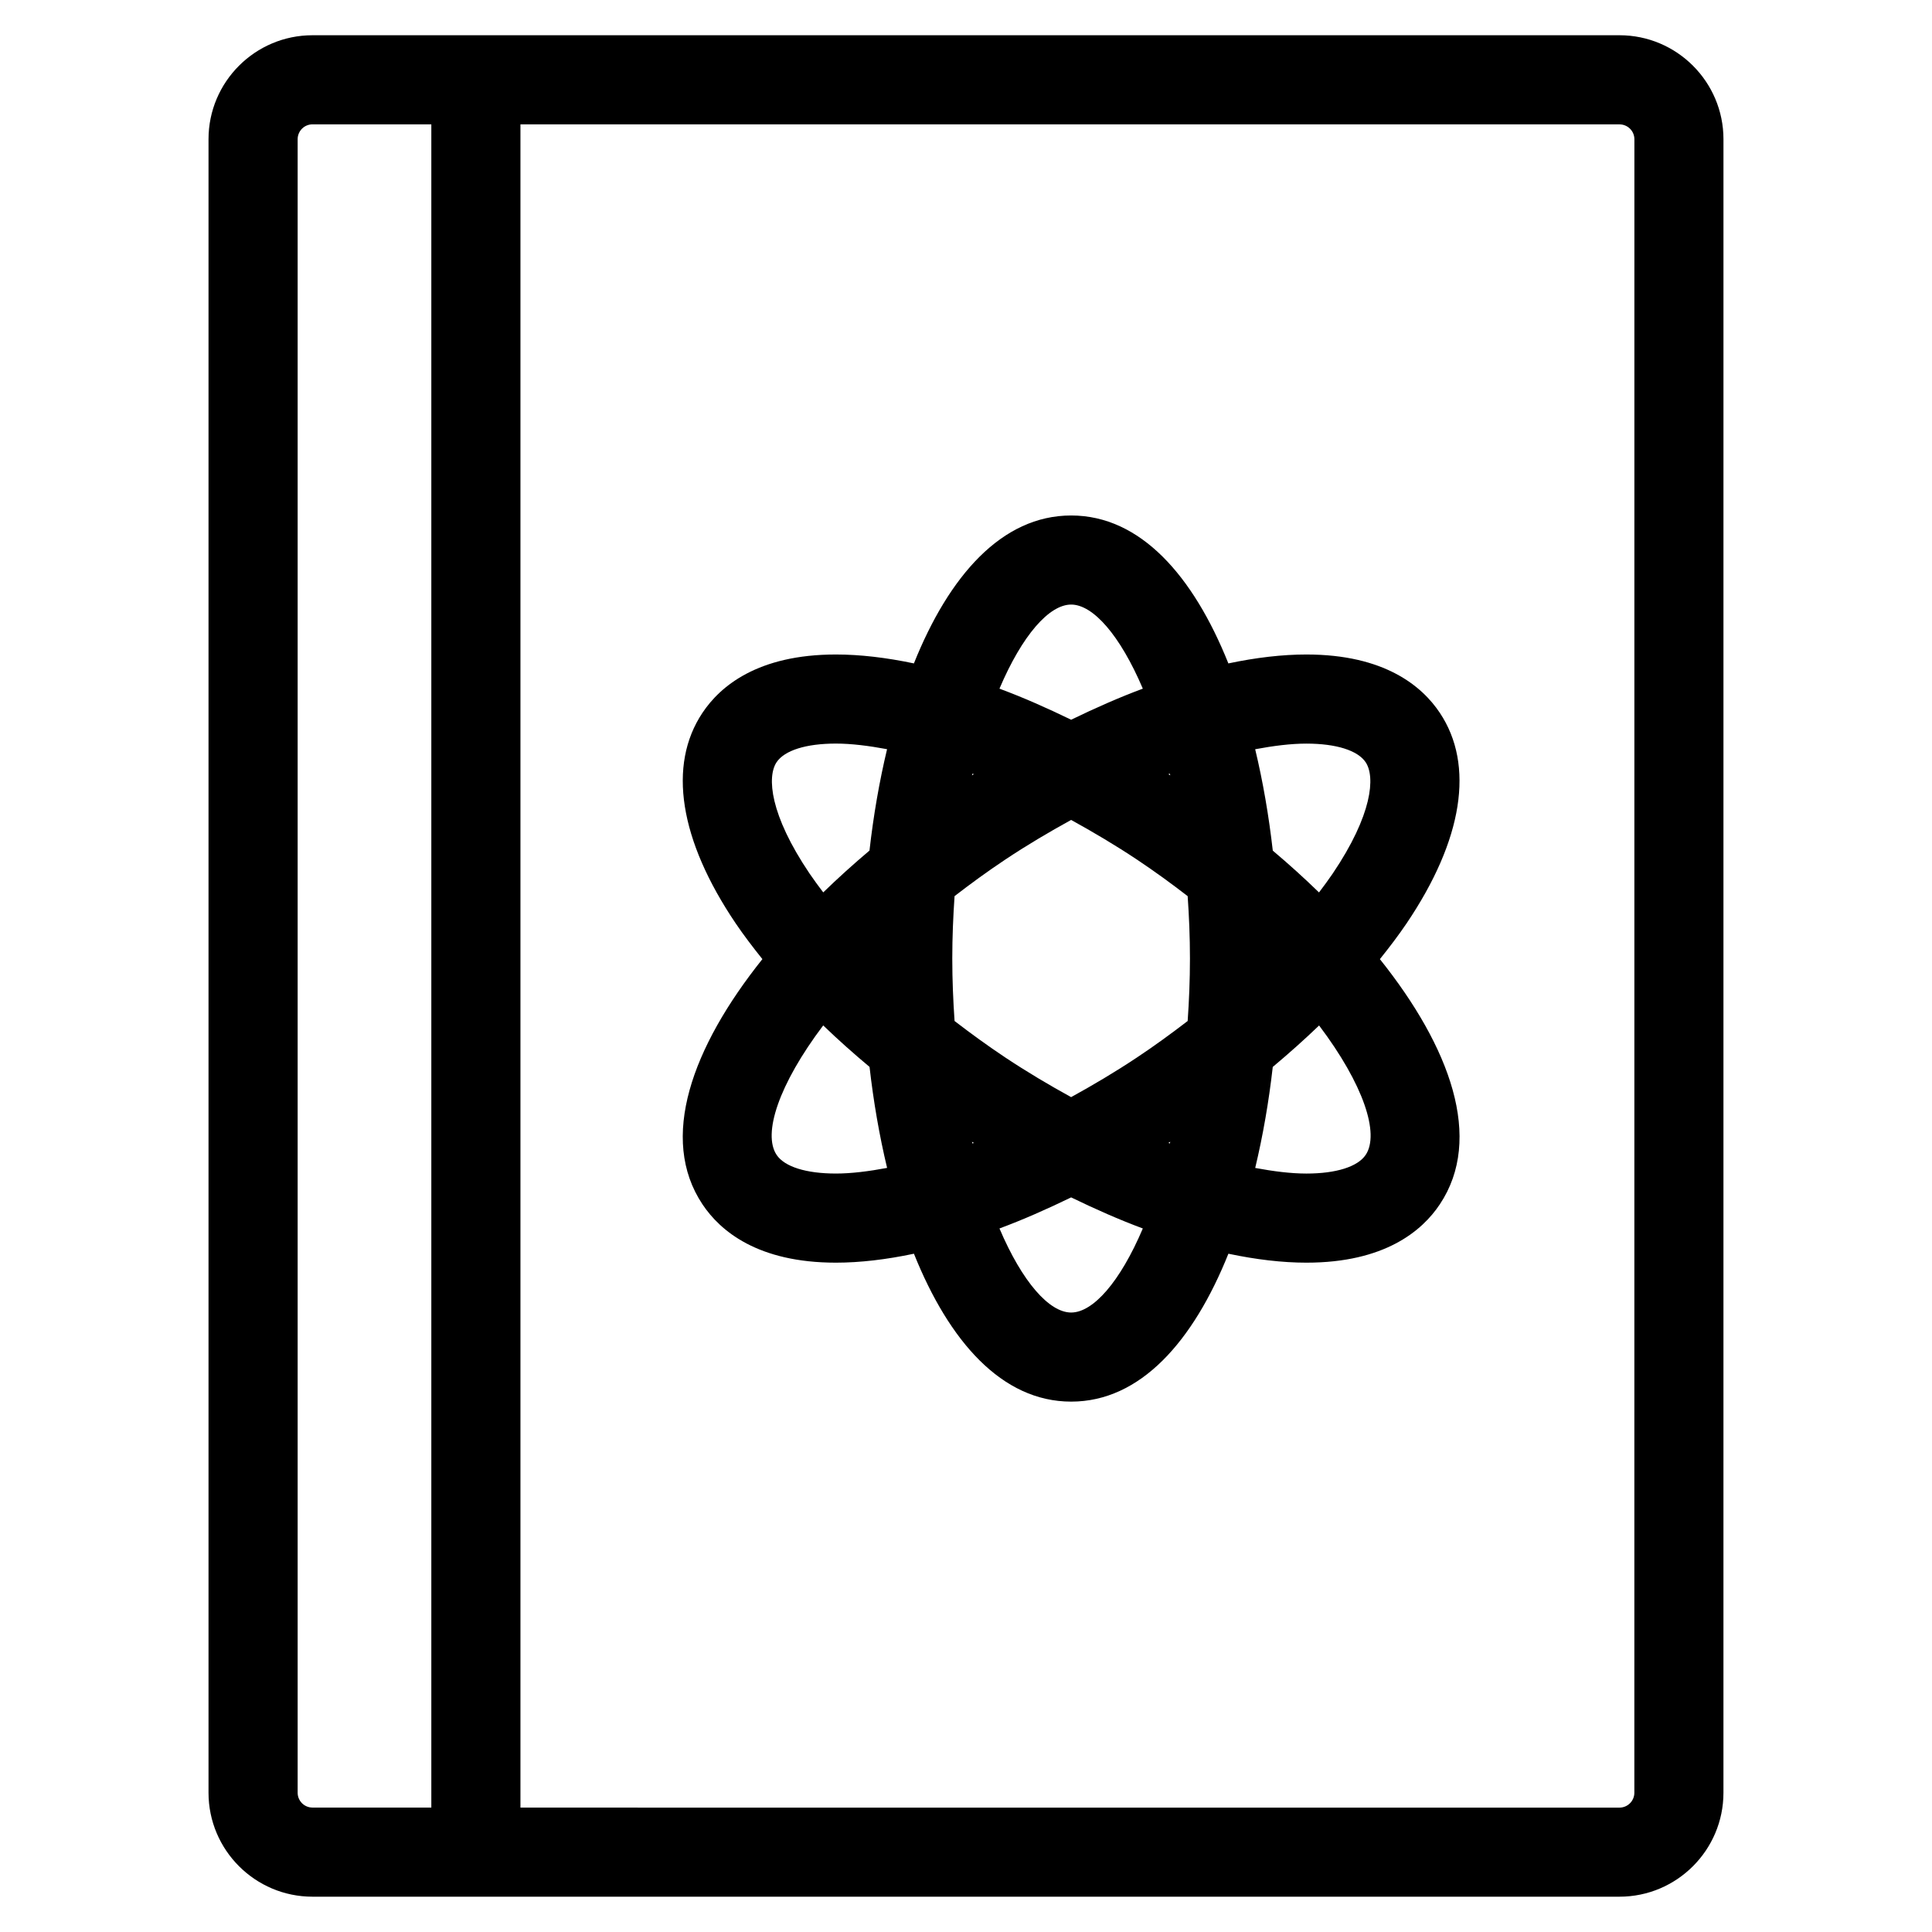 <?xml version="1.0" encoding="UTF-8"?>
<!-- Uploaded to: SVG Repo, www.svgrepo.com, Generator: SVG Repo Mixer Tools -->
<svg fill="#000000" width="800px" height="800px" version="1.1" viewBox="144 144 512 512" xmlns="http://www.w3.org/2000/svg">
 <g>
  <path d="m573.18 153.34h-346.37c-15.191 0-27.551 12.359-27.551 27.551v438.2c0 15.191 12.359 27.551 27.551 27.551h346.37c15.191 0 27.551-12.359 27.551-27.551l0.004-438.2c0-15.191-12.359-27.551-27.551-27.551zm-350.3 465.76v-438.21c0-2.172 1.762-3.938 3.938-3.938h31.488v446.07h-31.488c-2.176 0.004-3.938-1.766-3.938-3.93zm354.24 0c0 2.164-1.77 3.938-3.938 3.938l-291.26-0.004v-446.07h291.27c2.164 0 3.938 1.762 3.938 3.938z"/>
  <path d="m516.77 388.69c14.926-22.105 18.051-41.91 8.801-55.781-4.699-7.055-14.648-15.461-35.367-15.461-6.375 0-13.32 0.812-20.672 2.363-9.305-23.215-23.293-39.203-41.668-39.203s-32.363 15.988-41.668 39.203c-7.352-1.551-14.297-2.363-20.672-2.363-20.711 0-30.668 8.406-35.367 15.461-9.25 13.871-6.125 33.684 8.801 55.781 2.133 3.156 4.551 6.32 7.086 9.484-18.695 23.395-27.48 47.562-15.887 64.977 4.699 7.055 14.648 15.469 35.367 15.469 6.383 0 13.336-0.82 20.68-2.371 9.305 23.207 23.301 39.195 41.668 39.195 18.375 0 32.363-15.988 41.668-39.195 7.352 1.551 14.297 2.371 20.672 2.371h0.008c20.703 0 30.66-8.406 35.359-15.477 11.594-17.406 2.801-41.57-15.895-64.961 2.543-3.164 4.953-6.336 7.086-9.492zm-26.57-47.625c7.894 0 13.617 1.801 15.719 4.945 2.559 3.84 1.812 13.863-8.723 29.473-1.125 1.66-2.379 3.344-3.644 5.023-3.891-3.785-7.988-7.484-12.25-11.082-1.055-9.258-2.606-18.285-4.668-26.867 4.828-0.902 9.434-1.492 13.566-1.492zm-36.18 105.96c-0.133-0.055-0.25-0.086-0.387-0.141 0.164-0.102 0.332-0.195 0.496-0.309-0.031 0.156-0.07 0.289-0.109 0.449zm-8.691-22.797c-5.769 3.84-11.629 7.312-17.469 10.523-5.848-3.211-11.699-6.684-17.477-10.523-4.66-3.109-9.117-6.352-13.414-9.652-0.363-5.328-0.605-10.816-0.605-16.555 0-5.738 0.242-11.211 0.605-16.539 4.219-3.25 8.645-6.496 13.414-9.668 5.769-3.848 11.629-7.305 17.477-10.523 5.84 3.219 11.691 6.676 17.469 10.523 4.762 3.18 9.195 6.414 13.414 9.676 0.371 5.32 0.605 10.801 0.605 16.531 0 5.738-0.234 11.227-0.605 16.555-4.297 3.297-8.746 6.551-13.414 9.652zm-43.734 22.348c0.164 0.109 0.332 0.203 0.496 0.316-0.133 0.047-0.25 0.078-0.387 0.133-0.039-0.16-0.078-0.293-0.109-0.449zm0.102-97.543c0.125 0.047 0.25 0.086 0.379 0.133-0.164 0.102-0.332 0.195-0.488 0.309 0.039-0.148 0.078-0.293 0.109-0.441zm52.434 0.441c-0.164-0.102-0.324-0.203-0.496-0.309 0.133-0.047 0.25-0.086 0.387-0.133 0.039 0.148 0.078 0.293 0.109 0.441zm-26.266-45.258c5.801 0 12.957 8.094 18.996 22.285-6.219 2.305-12.586 5.125-18.996 8.234-6.406-3.109-12.777-5.926-18.996-8.234 6.035-14.191 13.191-22.285 18.996-22.285zm-78.062 41.785c2.094-3.141 7.824-4.945 15.719-4.945 4.133 0 8.746 0.59 13.562 1.488-2.055 8.582-3.613 17.609-4.66 26.867-4.266 3.598-8.359 7.297-12.258 11.082-1.266-1.676-2.512-3.352-3.637-5.016-10.543-15.613-11.293-25.633-8.727-29.477zm15.715 109c-7.887 0-13.617-1.801-15.711-4.953-3.715-5.574 0.52-18.617 12.352-34.305 3.863 3.731 7.973 7.391 12.281 10.996 1.047 9.219 2.606 18.215 4.652 26.766-4.828 0.906-9.441 1.496-13.574 1.496zm62.348 36.832c-5.801 0-12.957-8.086-18.996-22.277 6.219-2.305 12.586-5.125 18.996-8.234 6.398 3.109 12.777 5.926 18.996 8.234-6.031 14.195-13.195 22.277-18.996 22.277zm78.059-41.781c-2.102 3.141-7.824 4.953-15.711 4.953-4.133 0-8.746-0.59-13.57-1.488 2.047-8.559 3.606-17.547 4.652-26.766 4.305-3.606 8.414-7.273 12.281-10.988 11.828 15.668 16.062 28.715 12.348 34.289z"/>
 </g>
</svg>